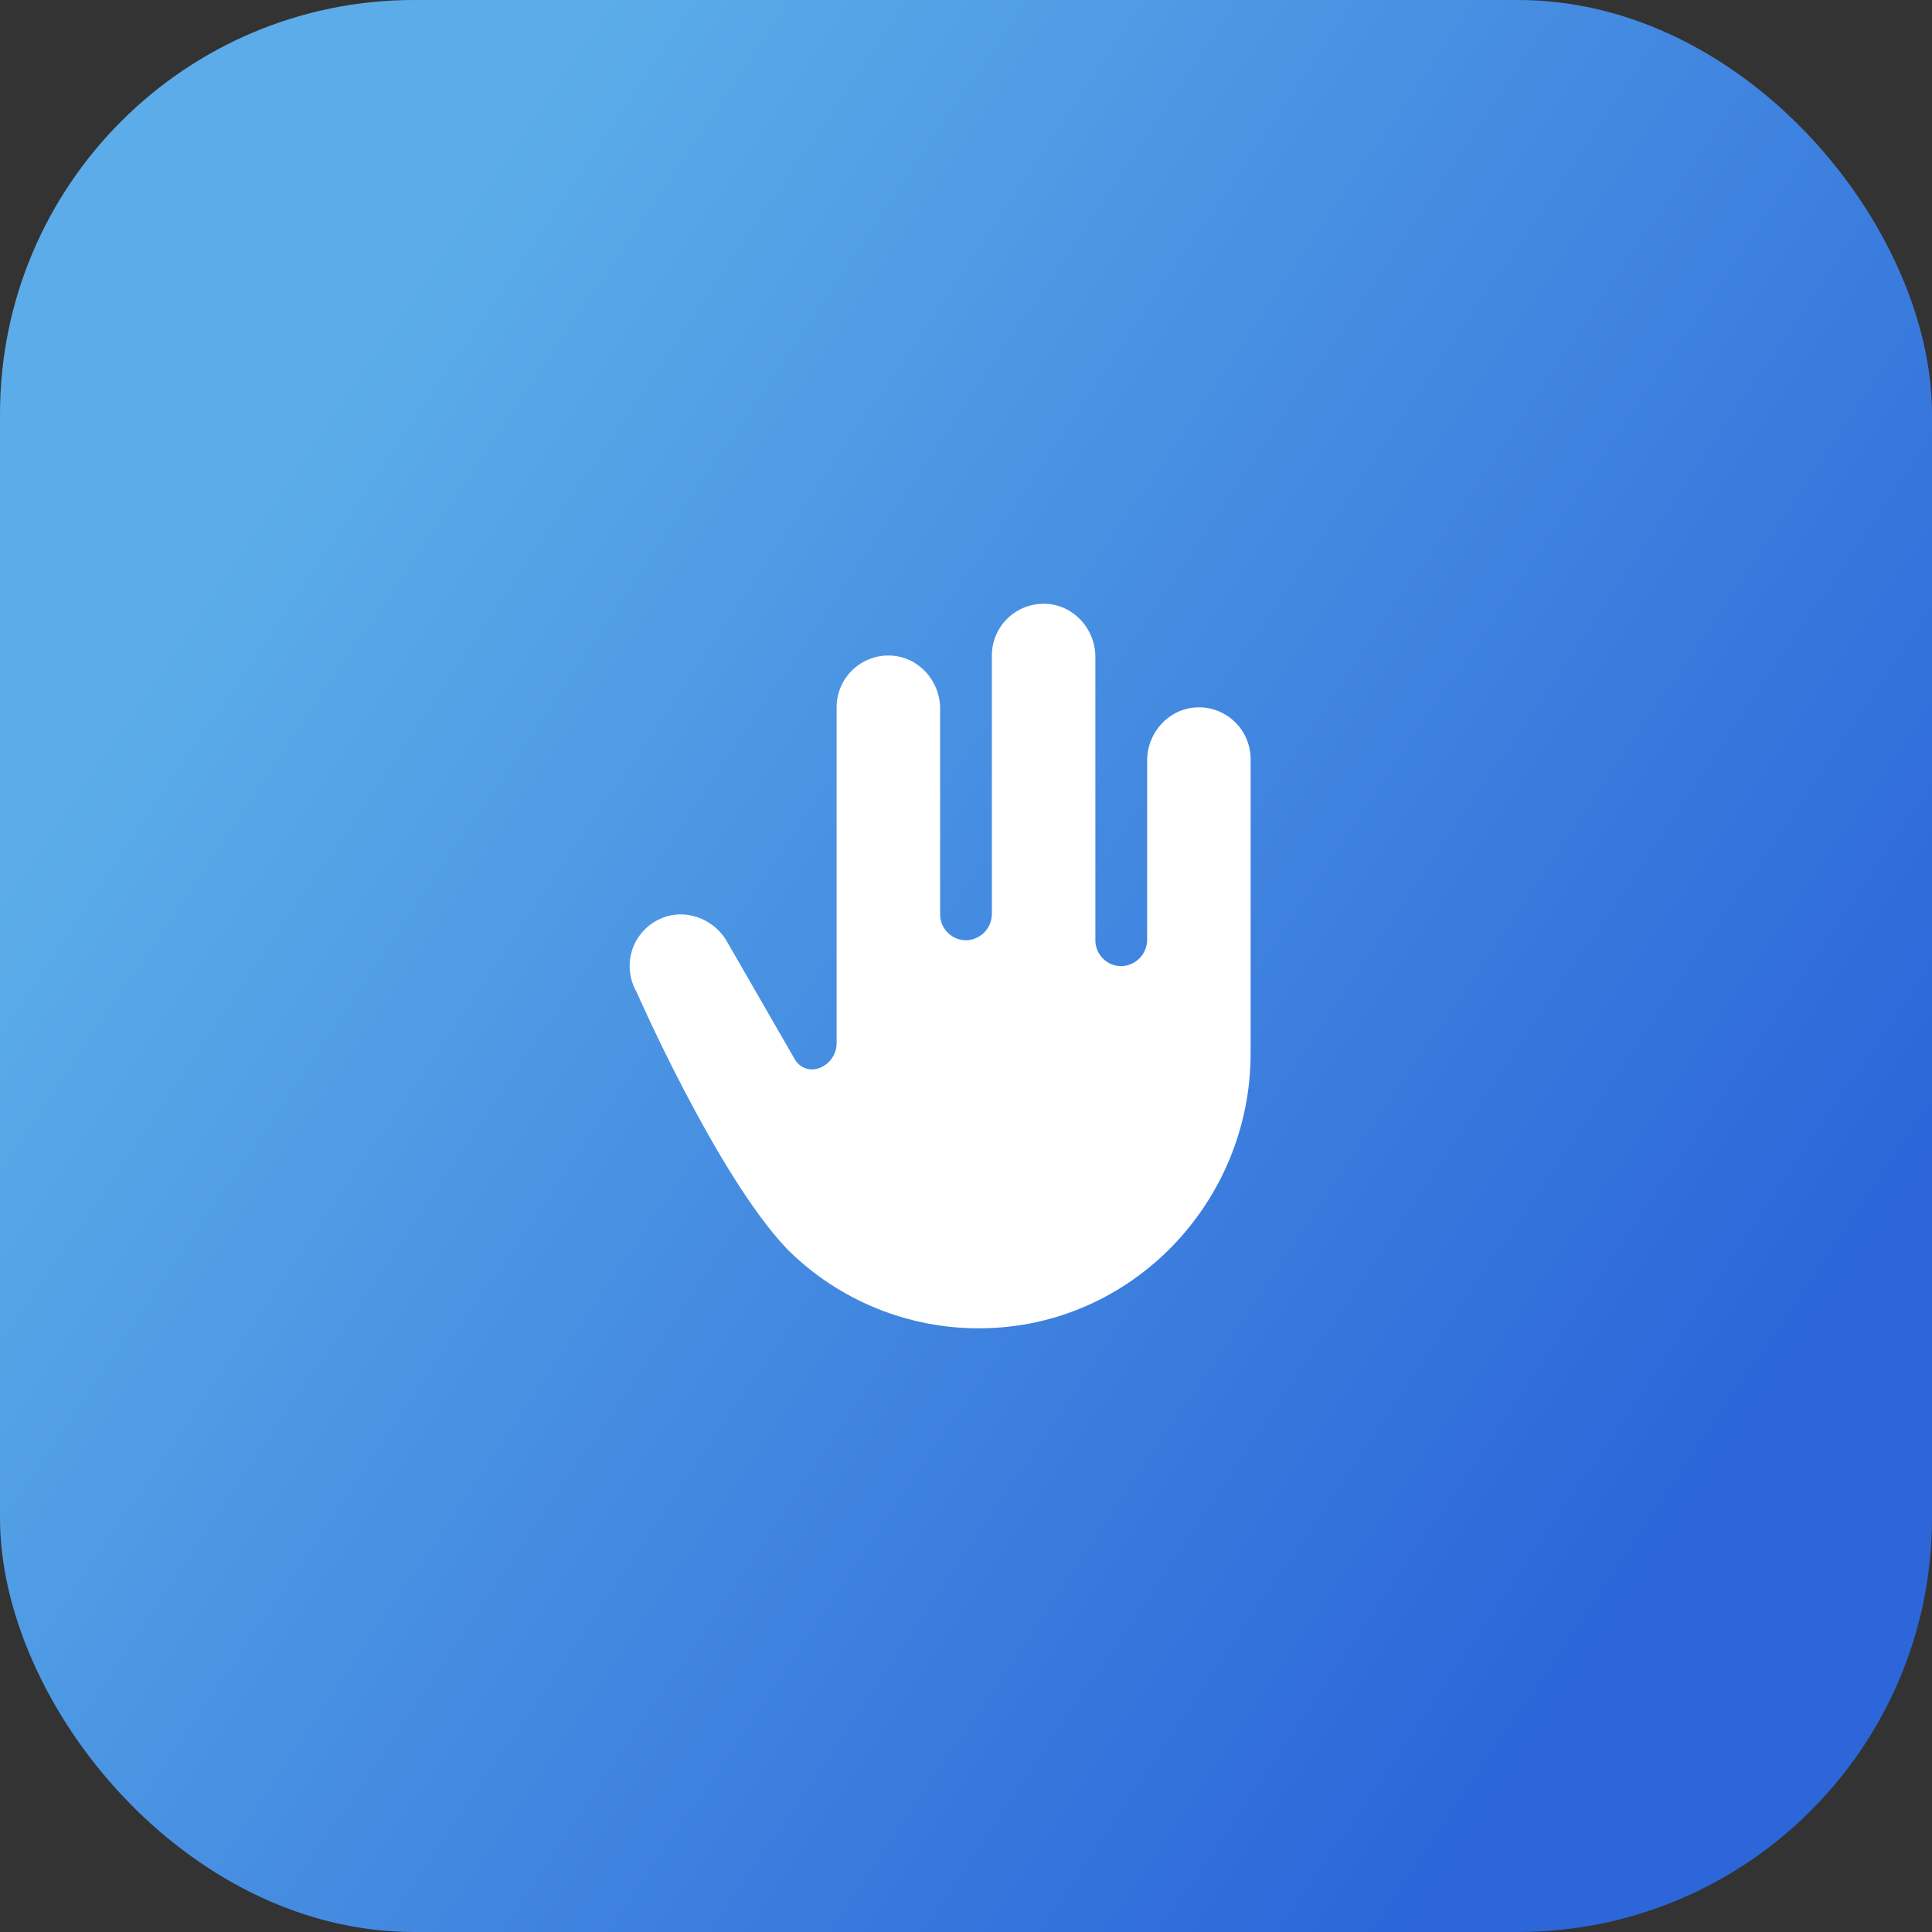 <svg width="56" height="56" viewBox="0 0 56 56" fill="none" xmlns="http://www.w3.org/2000/svg">
<rect x="0" y="0" width="56" height="56" fill="#333333" stroke="none"/>
<rect width="56" height="56" rx="12" fill="url(#paint0_linear_241_1683)" fill-opacity="0.9"/>
<path d="M36.25 22.002V30.526C36.25 34.858 32.795 38.453 28.468 38.501C27.418 38.515 26.376 38.318 25.403 37.922C24.431 37.526 23.547 36.939 22.806 36.196C20.761 34.033 18.451 28.752 18.451 28.752C18.35 28.576 18.285 28.381 18.261 28.18C18.236 27.978 18.254 27.773 18.311 27.579C18.368 27.384 18.464 27.203 18.594 27.046C18.723 26.889 18.883 26.761 19.063 26.668C19.782 26.293 20.666 26.589 21.07 27.288L23.038 30.705C23.093 30.803 23.176 30.883 23.276 30.934C23.376 30.986 23.489 31.007 23.601 30.994H23.612C23.792 30.963 23.956 30.869 24.072 30.728C24.189 30.588 24.252 30.41 24.25 30.227V20.502C24.249 20.299 24.291 20.097 24.37 19.91C24.45 19.724 24.567 19.555 24.714 19.415C24.861 19.274 25.035 19.166 25.226 19.095C25.416 19.023 25.619 18.992 25.822 19.002C26.629 19.039 27.25 19.735 27.25 20.542V26.502C27.249 26.605 27.27 26.706 27.311 26.801C27.352 26.895 27.412 26.98 27.487 27.05C27.562 27.121 27.65 27.175 27.747 27.21C27.844 27.244 27.947 27.259 28.049 27.252C28.242 27.235 28.422 27.146 28.552 27.003C28.681 26.859 28.752 26.672 28.75 26.478V19.002C28.749 18.799 28.791 18.597 28.87 18.41C28.95 18.224 29.067 18.055 29.214 17.915C29.361 17.774 29.535 17.666 29.726 17.595C29.916 17.523 30.119 17.492 30.322 17.502C31.129 17.539 31.75 18.235 31.75 19.042V27.252C31.749 27.355 31.77 27.456 31.811 27.551C31.852 27.645 31.912 27.73 31.987 27.8C32.062 27.871 32.15 27.925 32.247 27.96C32.344 27.994 32.447 28.009 32.549 28.002C32.742 27.985 32.922 27.896 33.052 27.753C33.181 27.609 33.252 27.422 33.25 27.228V22.044C33.25 21.237 33.87 20.544 34.678 20.504C34.88 20.494 35.083 20.525 35.273 20.596C35.464 20.667 35.637 20.776 35.784 20.916C35.931 21.056 36.048 21.224 36.128 21.411C36.208 21.598 36.25 21.799 36.25 22.002Z" fill="white"/>
<defs>
<linearGradient id="paint0_linear_241_1683" x1="3.124" y1="3.137" x2="54.364" y2="37.673" gradientUnits="userSpaceOnUse">
<stop offset="0.168" stop-color="#5FBAFD"/>
<stop offset="0.984" stop-color="#2B6CEB"/>
</linearGradient>
</defs>
</svg>
